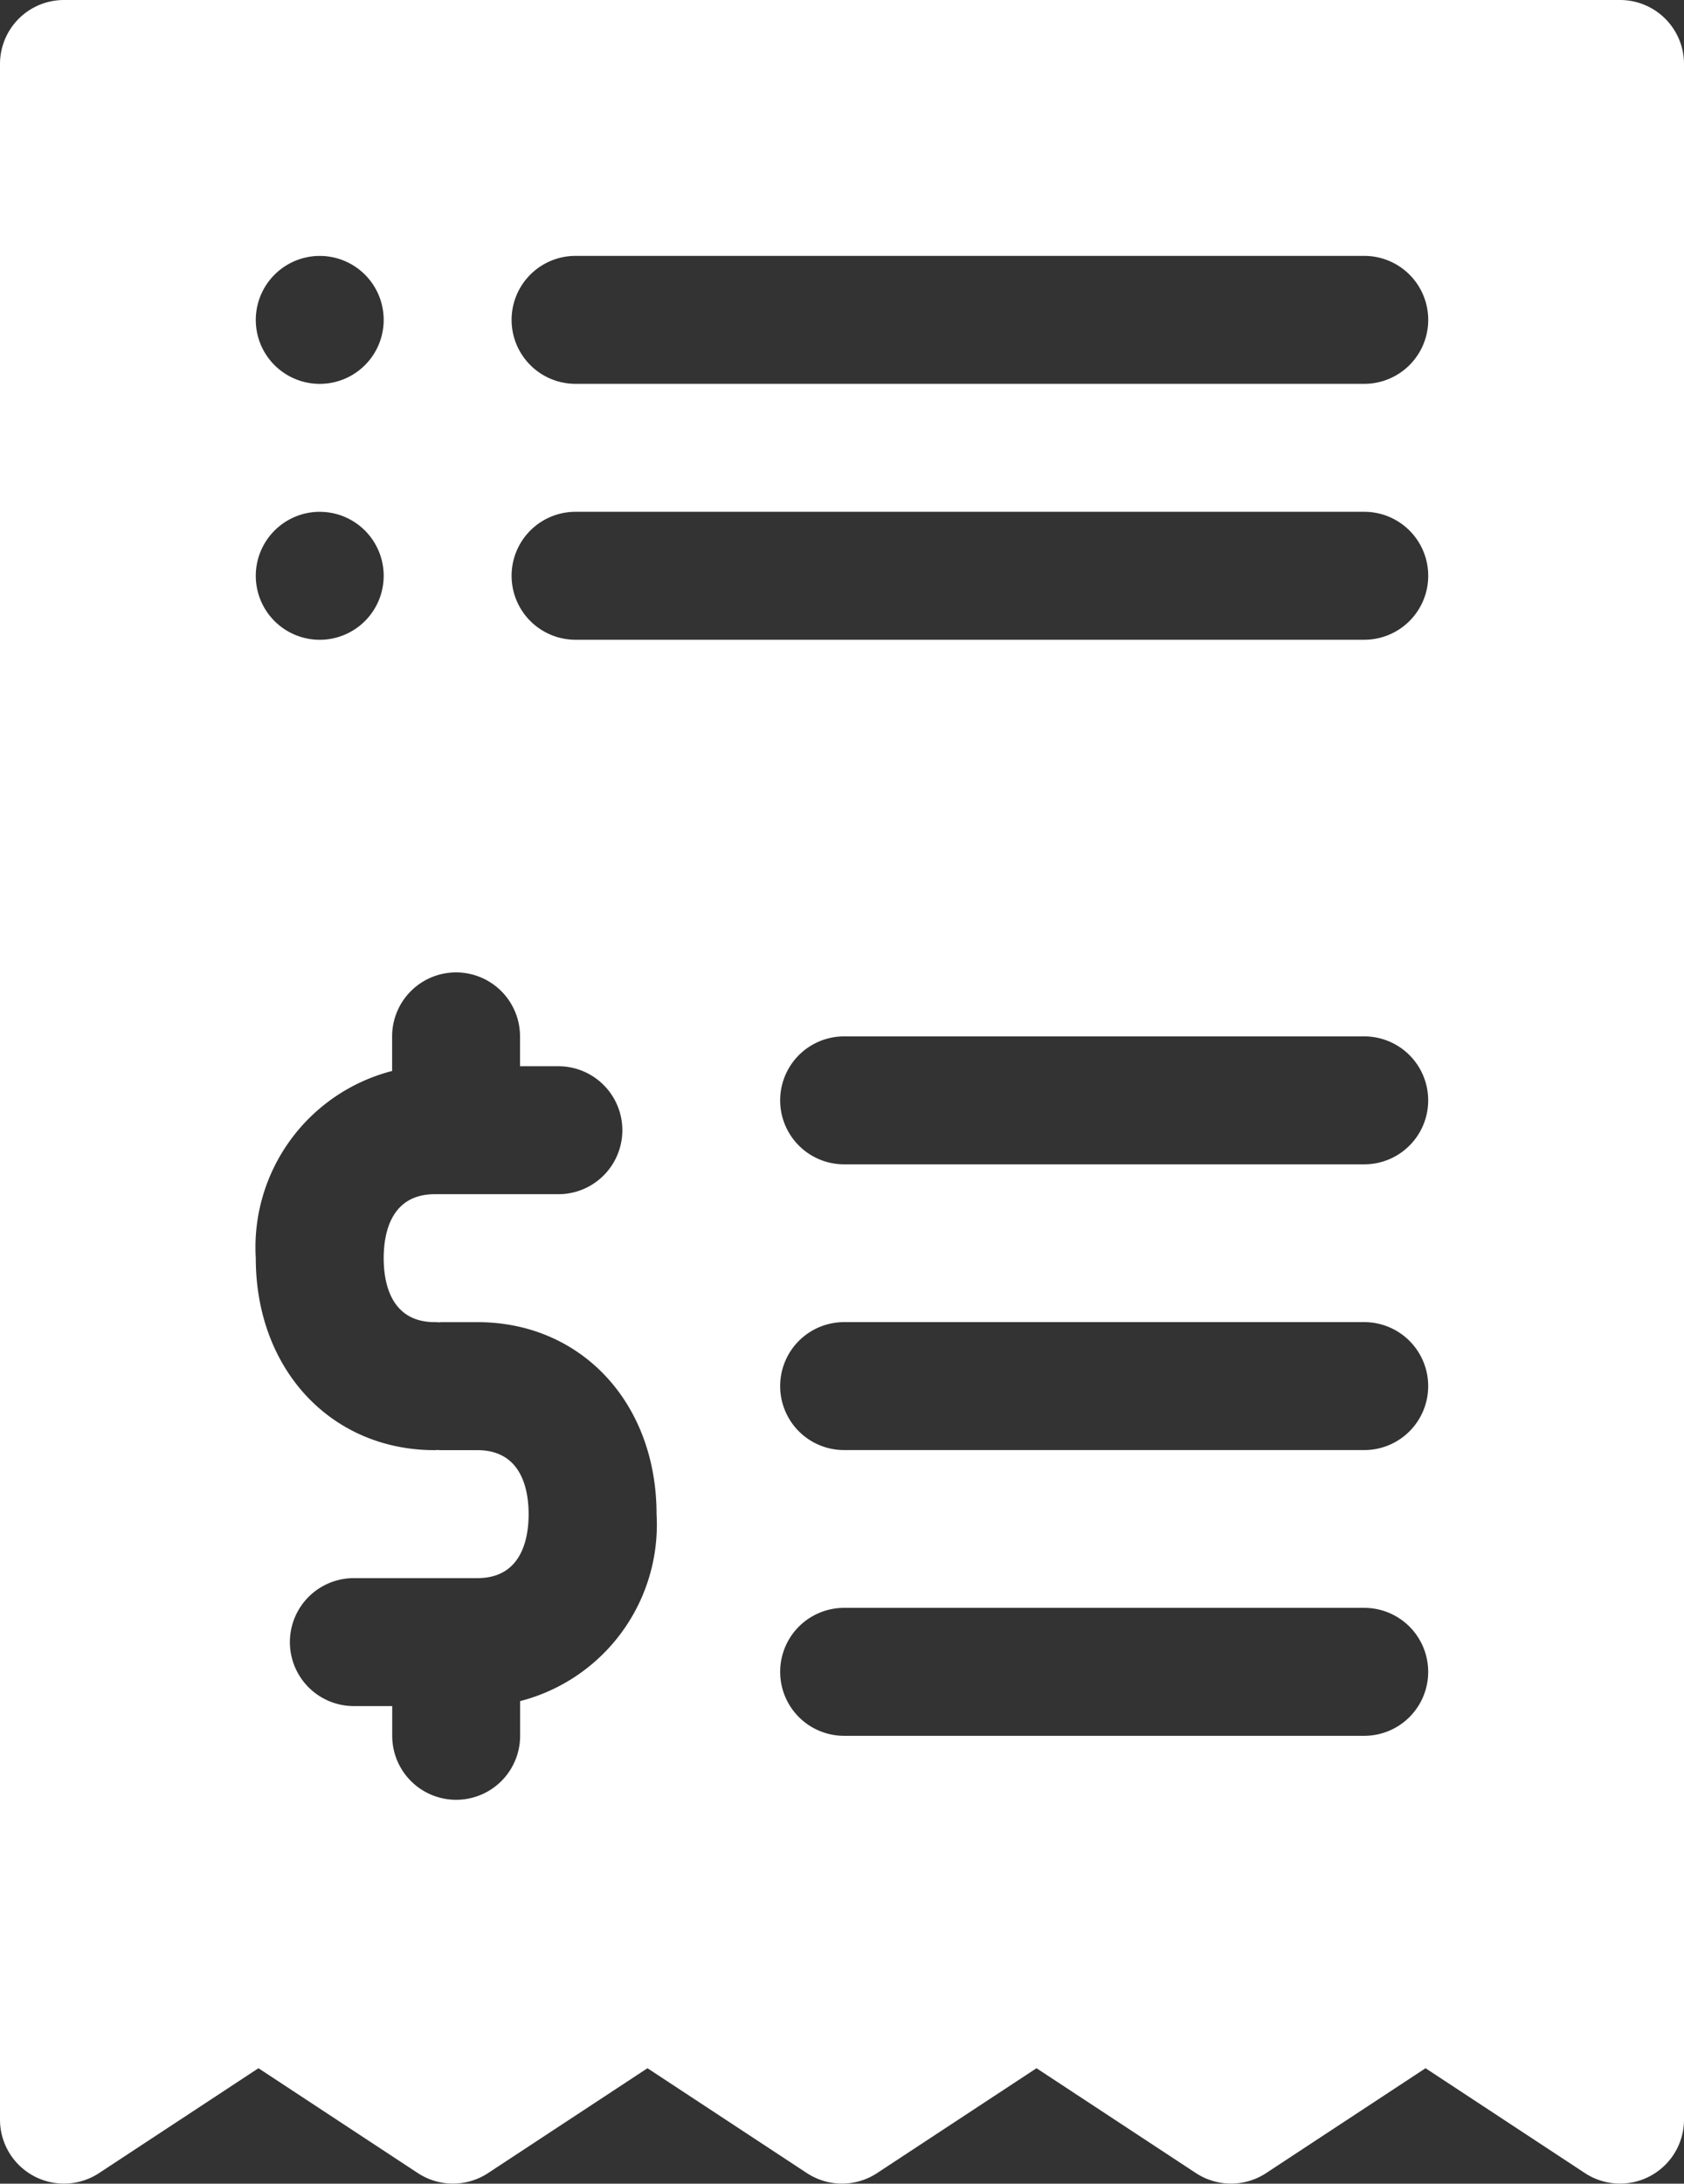 <svg xmlns="http://www.w3.org/2000/svg" width="54.112" height="70.14" viewBox="0 0 54.112 70.14">
  <rect x="0" y="0" width="54.112" height="70.14" fill="#333333" stroke="none"/>
  <path id="bill" d="M110.557,0h-50A2.055,2.055,0,0,0,58.5,2.055v66.03A2.055,2.055,0,0,0,61.684,69.8l5.121-3.368L71.926,69.8a2.055,2.055,0,0,0,2.258,0l5.121-3.368L84.427,69.8a2.055,2.055,0,0,0,2.258,0l5.121-3.368L96.928,69.8a2.055,2.055,0,0,0,2.258,0l5.121-3.368,5.121,3.368a2.055,2.055,0,0,0,3.184-1.717V2.055A2.055,2.055,0,0,0,110.557,0ZM68.774,8.22a2.055,2.055,0,1,1-2.055,2.055A2.059,2.059,0,0,1,68.774,8.22Zm0,8.22a2.055,2.055,0,1,1-2.055,2.055A2.059,2.059,0,0,1,68.774,16.439Zm6.439,38.2v1.115a2.055,2.055,0,0,1-4.11,0V54.8H69.87a2.055,2.055,0,1,1,0-4.11h3.972c1.431,0,1.644-1.287,1.644-2.055s-.214-2.055-1.644-2.055H72.691c-.037,0-.072,0-.109-.005s-.072.005-.109.005c-3.334,0-5.754-2.593-5.754-6.165A5.85,5.85,0,0,1,71.1,34.4V33.289a2.055,2.055,0,1,1,4.11,0v.959h1.233a2.055,2.055,0,1,1,0,4.11H72.473c-1.431,0-1.644,1.287-1.644,2.055s.214,2.055,1.644,2.055c.037,0,.072,0,.109.005s.072-.005.109-.005h1.152c3.334,0,5.754,2.593,5.754,6.165A5.85,5.85,0,0,1,75.213,54.64Zm27.124,1.115H85.624a2.055,2.055,0,1,1,0-4.11h16.713a2.055,2.055,0,1,1,0,4.11Zm0-9.178H85.624a2.055,2.055,0,1,1,0-4.11h16.713a2.055,2.055,0,1,1,0,4.11Zm0-9.178H85.624a2.055,2.055,0,1,1,0-4.11h16.713a2.055,2.055,0,1,1,0,4.11Zm0-16.85H76.994a2.055,2.055,0,0,1,0-4.11h25.344a2.055,2.055,0,1,1,0,4.11Zm0-8.22H76.994a2.055,2.055,0,0,1,0-4.11h25.344a2.055,2.055,0,1,1,0,4.11Z" transform="translate(-58.5)" fill="#fff"/>
</svg>
